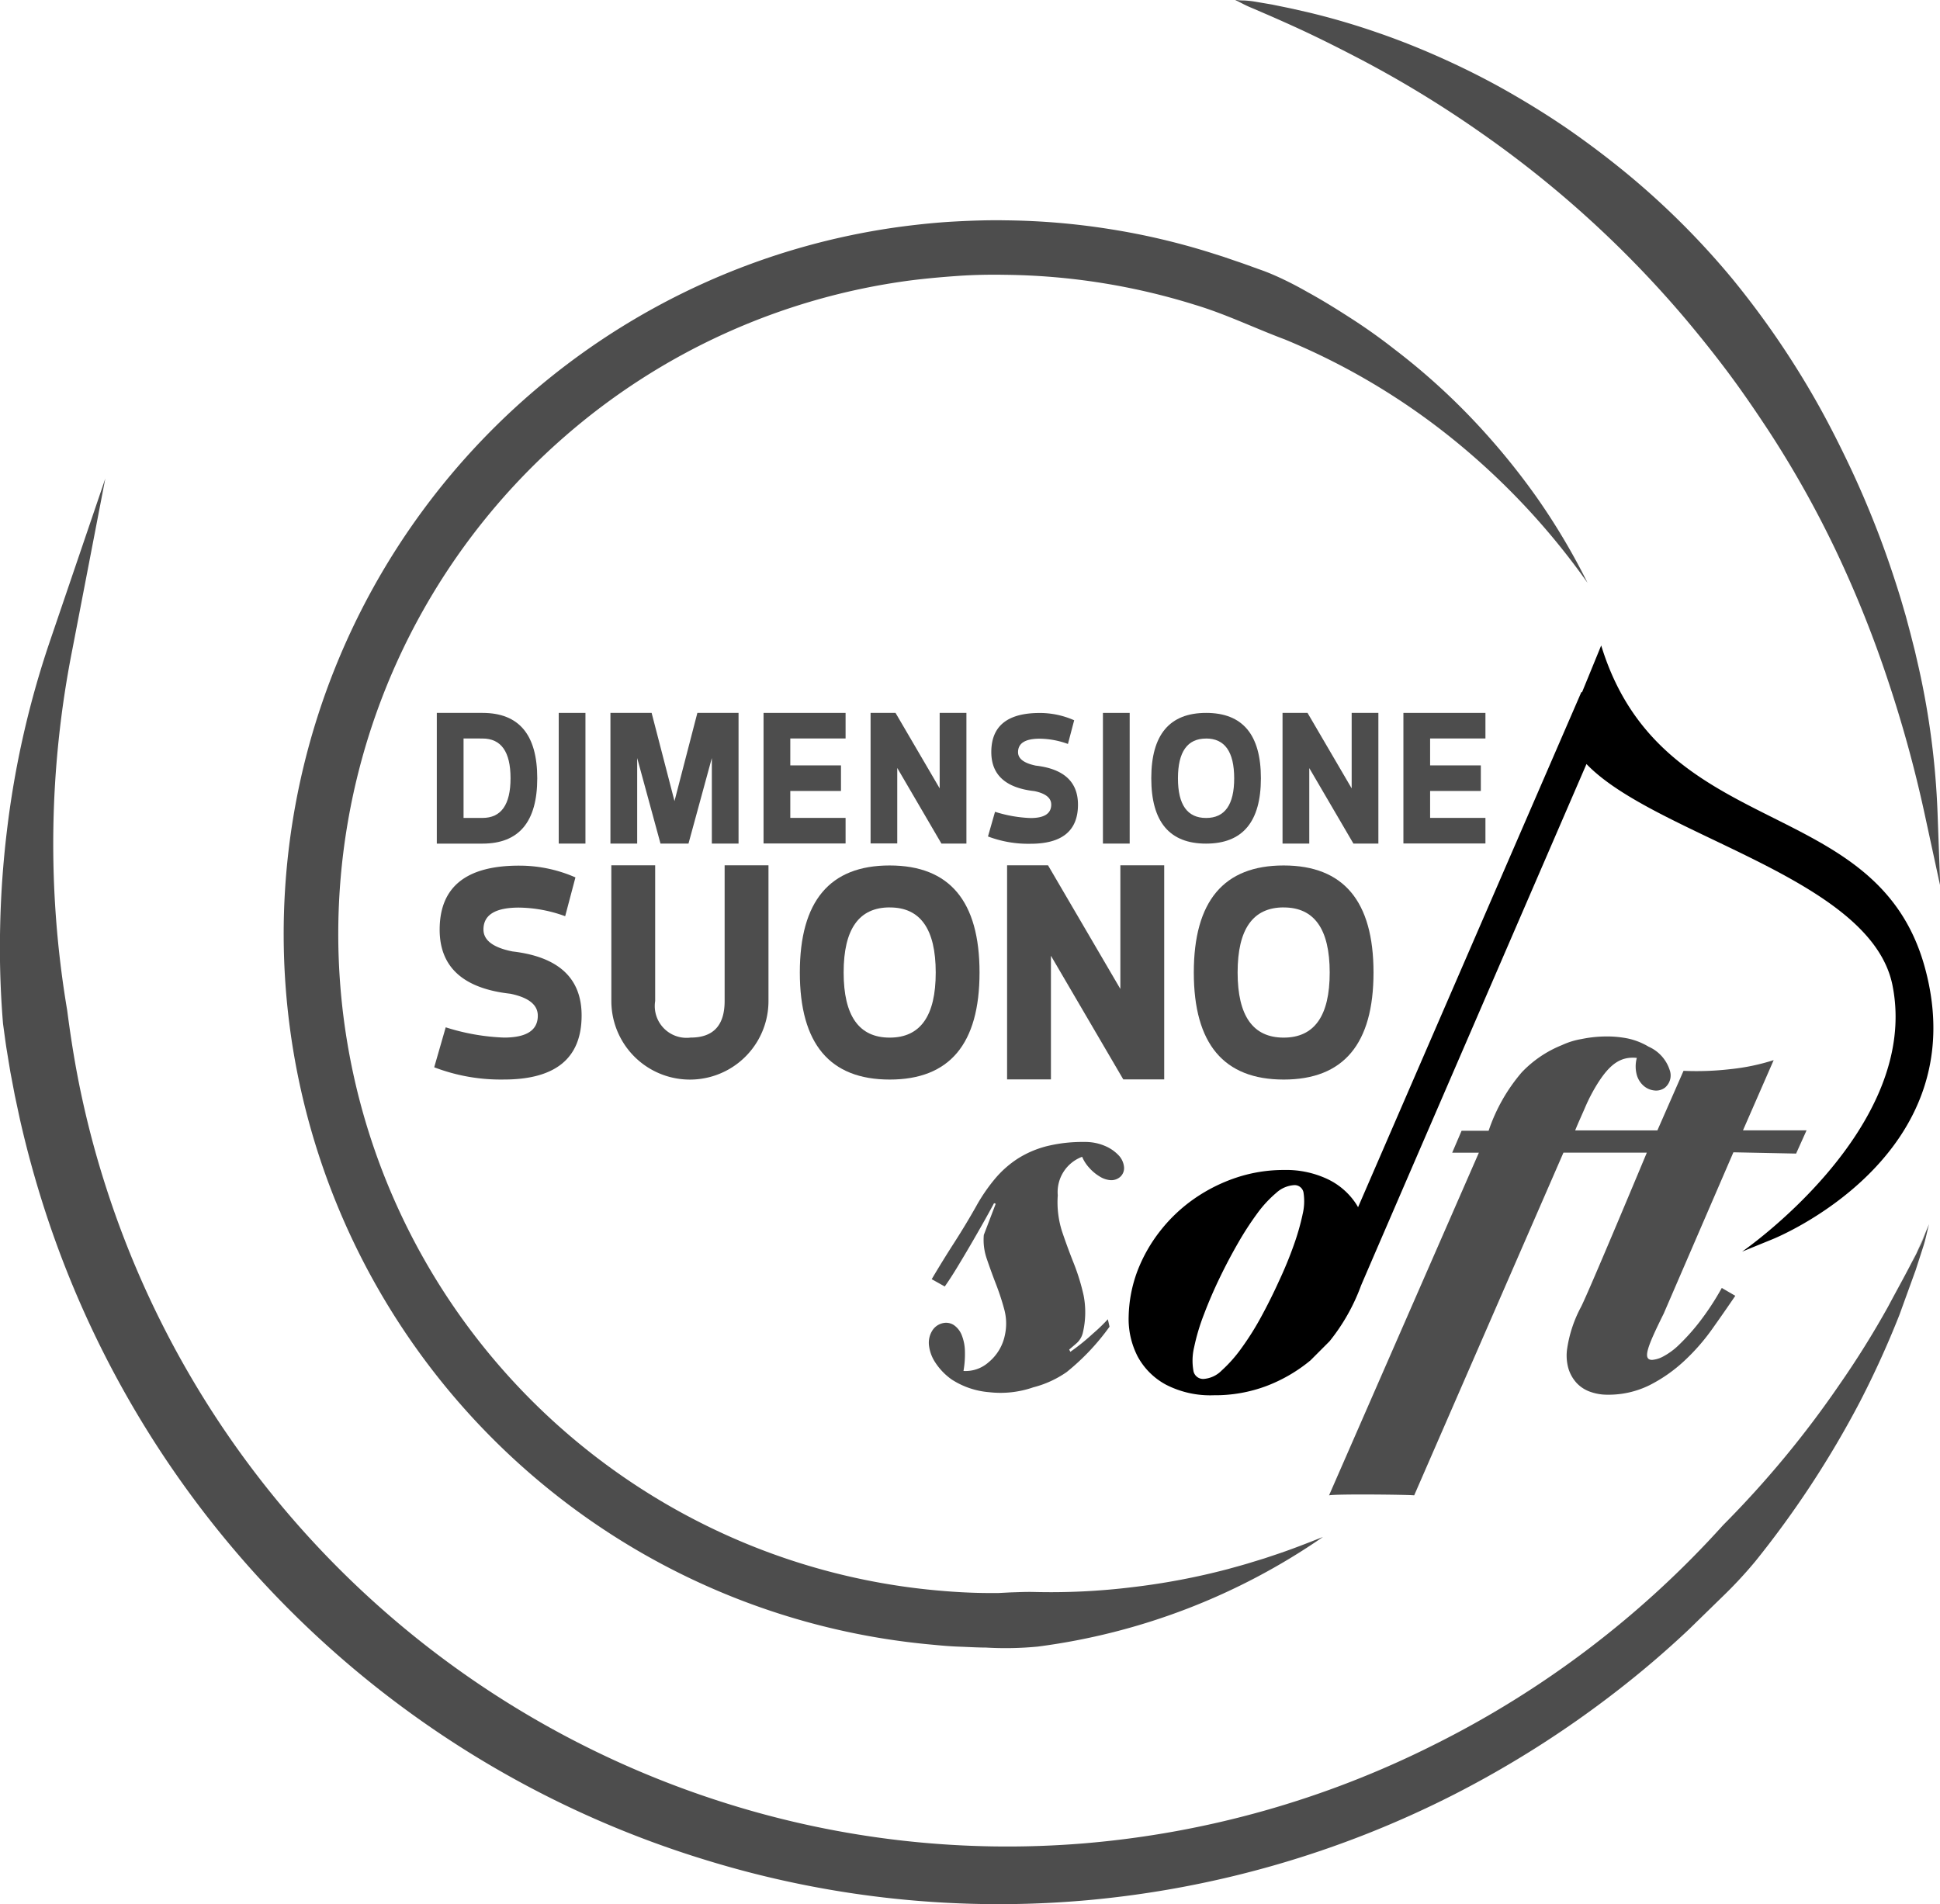 <svg xmlns="http://www.w3.org/2000/svg" xmlns:xlink="http://www.w3.org/1999/xlink" width="53.092" height="52.123" viewBox="0 0 53.092 52.123"><defs><style>.a{fill:none;}.b{clip-path:url(#a);}.c{fill:#4d4d4d;}</style><clipPath id="a"><rect class="a" width="53.092" height="52.123"/></clipPath></defs><g class="b"><path class="c" d="M292.323,736.708c-.057.146-.109.292-.179.43-.078.16-.152.321-.23.481.042-.09.083-.182.124-.273-.24.49-.511.966-.766,1.448q-.611,1.1-1.326,2.128a27.349,27.349,0,0,1-3.191,3.857,26.645,26.645,0,0,1-7.92,6.017,26.154,26.154,0,0,1-9.545,2.693,25.6,25.6,0,0,1-9.837-1.1A26.01,26.01,0,0,1,242.5,735.535q-.381-1.18-.647-2.395c-.179-.811-.309-1.618-.418-2.455a27.358,27.358,0,0,1,.144-9.882l.9-4.669-1.532,4.5a25.431,25.431,0,0,0-1.161,5.145q-.158,1.311-.185,2.633a25.284,25.284,0,0,0,.079,2.647c.031.22.059.442.092.66l.107.651.123.648.138.646q.291,1.287.7,2.542a27.442,27.442,0,0,0,18.118,17.755,27.207,27.207,0,0,0,10.4,1.086,27.577,27.577,0,0,0,10.032-2.893,28.153,28.153,0,0,0,4.421-2.806q1.037-.8,1.993-1.7l.936-.913a11.929,11.929,0,0,0,.894-.962A26.776,26.776,0,0,0,290.5,741.4q.6-1.162,1.08-2.378l.445-1.227.2-.621c.069-.207.108-.421.164-.631-.111.269-.229.535-.349.8C292.139,737.137,292.235,736.924,292.323,736.708Z" transform="translate(-239.597 -703.036)"/><path class="c" d="M301.81,721.724a21.908,21.908,0,0,0-.508-3.942l-.111-.484-.122-.481-.128-.48-.139-.476c-.194-.632-.407-1.259-.646-1.876s-.5-1.226-.785-1.823-.586-1.189-.915-1.765a23.992,23.992,0,0,0-2.256-3.283,21.613,21.613,0,0,0-2.819-2.827q-.769-.638-1.588-1.211c-.546-.381-1.113-.734-1.69-1.065s-1.171-.632-1.777-.907-1.223-.524-1.851-.739a19.686,19.686,0,0,0-1.909-.557l-.484-.109-.487-.1-.489-.083a2.621,2.621,0,0,0-.275-.028c-.09,0-.172-.008-.251-.017.071.031.141.069.219.109s.161.079.243.112l.441.19c.292.127.583.257.874.391.579.268,1.147.556,1.711.851a30.057,30.057,0,0,1,3.249,1.987,29.22,29.22,0,0,1,5.6,5.1c.406.484.8.976,1.179,1.484s.734,1.029,1.082,1.557a28.254,28.254,0,0,1,1.856,3.307,30.842,30.842,0,0,1,1.414,3.525,34.846,34.846,0,0,1,1.009,3.673l.426,1.968Z" transform="translate(-248.785 -699.475)"/><path class="c" d="M277.911,743.184a17.754,17.754,0,0,1-7.8,3,9.157,9.157,0,0,1-1.425.027c-.237,0-.475-.016-.712-.024s-.475-.027-.712-.051a19.442,19.442,0,0,1-10.438-4.18,19.547,19.547,0,0,1,4.11-33.076,19.394,19.394,0,0,1,5.464-1.565c.471-.061.944-.11,1.418-.136s.949-.042,1.424-.033a19.392,19.392,0,0,1,2.838.24,19.178,19.178,0,0,1,2.775.651l.34.108.337.116c.226.074.447.159.672.238s.443.175.657.278.425.215.631.333c.417.228.82.48,1.218.737s.782.531,1.153.822a18.112,18.112,0,0,1,2.1,1.876,19.234,19.234,0,0,1,1.777,2.15,18.053,18.053,0,0,1,1.414,2.373,19.557,19.557,0,0,0-3.712-3.955,18.6,18.6,0,0,0-4.574-2.708c-.824-.308-1.613-.693-2.456-.946a18.04,18.04,0,0,0-5.184-.822c-.439-.008-.878,0-1.317.031s-.875.07-1.311.126a17.966,17.966,0,0,0-9.458,4.287,18.055,18.055,0,0,0,5.151,30.352,17.916,17.916,0,0,0,5.1,1.218c.437.039.876.064,1.315.067.11,0,.22,0,.329,0l.329-.017c.219-.006.438-.018.658-.011a18.293,18.293,0,0,0,2.651-.129,18.993,18.993,0,0,0,2.644-.5c.217-.061.437-.118.653-.187l.327-.1.324-.108C277.058,743.521,277.483,743.353,277.911,743.184Z" transform="translate(-241.706 -701.115)"/><g transform="translate(11.884 19.513)"><g transform="translate(0 4.176)"><path class="c" d="M255.026,734.035a5.932,5.932,0,0,0,1.594.281q.927,0,.926-.6,0-.446-.752-.6-1.933-.216-1.934-1.753,0-1.753,2.17-1.753a3.8,3.8,0,0,1,1.546.322l-.281,1.062a3.788,3.788,0,0,0-1.265-.236q-.972,0-.971.6,0,.442.793.6,1.893.22,1.893,1.753,0,1.752-2.128,1.753a5.085,5.085,0,0,1-1.906-.335Z" transform="translate(-254.712 -729.605)"/><path class="c" d="M260.875,729.6h1.2v3.716a.87.87,0,0,0,.971,1q.93,0,.93-1V729.6h1.2v3.716a2.149,2.149,0,0,1-4.3,0Z" transform="translate(-256.029 -729.605)"/><path class="c" d="M267.437,732.535q0-2.931,2.459-2.93t2.459,2.93q0,2.931-2.459,2.93T267.437,732.535Zm2.459-1.782q-1.261,0-1.26,1.782t1.26,1.782q1.261,0,1.26-1.782T269.9,730.754Z" transform="translate(-257.432 -729.605)"/><path class="c" d="M274.652,729.6h1.12l1.98,3.385V729.6h1.2v5.861h-1.12l-1.98-3.385v3.385h-1.2Z" transform="translate(-258.975 -729.605)"/><path class="c" d="M281.151,732.535q0-2.931,2.459-2.93t2.459,2.93q0,2.931-2.459,2.93T281.151,732.535Zm2.459-1.782q-1.261,0-1.26,1.782t1.26,1.782q1.261,0,1.26-1.782T283.61,730.754Z" transform="translate(-260.364 -729.605)"/></g><g transform="translate(0.066 0)"><path class="c" d="M254.8,724.293h1.249q1.5,0,1.5,1.789t-1.5,1.789H254.8Zm.732.7v2.175h.517q.769,0,.769-1.087t-.769-1.087Z" transform="translate(-254.796 -724.293)"/><path class="c" d="M259.045,724.293h.731v3.577h-.731Z" transform="translate(-255.704 -724.293)"/><path class="c" d="M260.845,724.293h1.127l.626,2.414.626-2.414h1.127v3.577h-.731v-2.341l-.639,2.341h-.766l-.638-2.341v2.341h-.732Z" transform="translate(-256.089 -724.293)"/><path class="c" d="M266.174,724.293h2.245v.7h-1.513v.737h1.387v.7h-1.387v.737h1.513v.7h-2.245Z" transform="translate(-257.228 -724.293)"/><path class="c" d="M269.9,724.293h.683l1.208,2.066v-2.066h.732v3.577h-.684L270.63,725.8v2.066H269.9Z" transform="translate(-258.025 -724.293)"/><path class="c" d="M274.179,727a3.656,3.656,0,0,0,.973.171q.565,0,.565-.369,0-.272-.459-.368-1.181-.131-1.181-1.069,0-1.07,1.325-1.07a2.316,2.316,0,0,1,.943.2l-.171.648a2.311,2.311,0,0,0-.772-.144q-.593,0-.593.369c0,.179.161.3.484.368q1.156.133,1.156,1.069,0,1.07-1.3,1.07a3.11,3.11,0,0,1-1.163-.2Z" transform="translate(-258.898 -724.293)"/><path class="c" d="M277.988,724.293h.732v3.577h-.732Z" transform="translate(-259.754 -724.293)"/><path class="c" d="M279.67,726.082q0-1.788,1.5-1.789t1.5,1.789q0,1.788-1.5,1.789T279.67,726.082Zm1.5-1.087q-.769,0-.77,1.087t.77,1.087q.77,0,.769-1.087T281.171,724.994Z" transform="translate(-260.113 -724.293)"/><path class="c" d="M284.239,724.293h.684l1.208,2.066v-2.066h.731v3.577h-.683l-1.208-2.066v2.066h-.732Z" transform="translate(-261.09 -724.293)"/><path class="c" d="M288.446,724.293h2.245v.7h-1.514v.737h1.388v.7h-1.388v.737h1.514v.7h-2.245Z" transform="translate(-261.989 -724.293)"/></g></g><g transform="translate(25.42 17.667)"><path class="c" d="M276.873,744.286a6.313,6.313,0,0,1-1.172,1.241,2.817,2.817,0,0,1-.915.419,2.735,2.735,0,0,1-1.21.133,2.211,2.211,0,0,1-1.024-.348,1.72,1.72,0,0,1-.458-.48,1.065,1.065,0,0,1-.164-.466.625.625,0,0,1,.085-.38.453.453,0,0,1,.271-.209.391.391,0,0,1,.326.046.6.6,0,0,1,.217.279,1.245,1.245,0,0,1,.086.442,2.694,2.694,0,0,1-.039.535.945.945,0,0,0,.69-.241,1.294,1.294,0,0,0,.442-.737,1.48,1.48,0,0,0-.016-.706,6.728,6.728,0,0,0-.226-.69q-.132-.341-.248-.682a1.585,1.585,0,0,1-.086-.667l.326-.854-.046-.015c-.083.155-.181.333-.295.535s-.233.409-.356.62-.246.417-.365.613-.23.367-.333.512l-.357-.2q.295-.5.612-.993t.6-.994a4.785,4.785,0,0,1,.512-.752,2.8,2.8,0,0,1,.628-.559,2.755,2.755,0,0,1,.791-.341,4.066,4.066,0,0,1,1.032-.117,1.37,1.37,0,0,1,.567.109,1.093,1.093,0,0,1,.372.255.538.538,0,0,1,.148.311.322.322,0,0,1-.093.271.37.37,0,0,1-.271.1.646.646,0,0,1-.3-.1,1.223,1.223,0,0,1-.288-.24,1.027,1.027,0,0,1-.193-.3,1.031,1.031,0,0,0-.667,1.055,2.628,2.628,0,0,0,.116.985q.149.442.319.869a5.79,5.79,0,0,1,.272.884,2.423,2.423,0,0,1-.023,1.032.56.56,0,0,1-.171.28c-.083.072-.15.129-.2.171l.031.062a5.854,5.854,0,0,0,.62-.5,4.762,4.762,0,0,0,.406-.391" transform="translate(-271.928 -725.64)"/><path d="M300.673,730.761c-1.314-4.8-7.2-3.39-8.858-8.816l-.525,1.282-.018-.006-6.111,14.1c-.014-.025-.028-.05-.043-.074a1.916,1.916,0,0,0-.785-.692,2.654,2.654,0,0,0-1.2-.253,4.1,4.1,0,0,0-1.3.208,4.524,4.524,0,0,0-1.153.577,4.311,4.311,0,0,0-.929.877,4.228,4.228,0,0,0-.63,1.108,3.75,3.75,0,0,0-.238,1.245,2.233,2.233,0,0,0,.247,1.091,1.908,1.908,0,0,0,.769.768,2.644,2.644,0,0,0,1.315.292,4,4,0,0,0,1.445-.255,4.26,4.26,0,0,0,1.2-.7l.523-.524a5.389,5.389,0,0,0,.86-1.522c.023-.064,4.408-10.2,6.17-14.276,1.893,1.971,7.781,3.1,8.374,6.054.787,3.922-4.115,7.292-4.115,7.292l.833-.34S302.1,735.971,300.673,730.761Zm-17.032,6.768a6.614,6.614,0,0,1-.245.846q-.169.476-.4.969-.23.507-.491.985a7.63,7.63,0,0,1-.538.854,3.79,3.79,0,0,1-.538.607.769.769,0,0,1-.492.231.269.269,0,0,1-.284-.238,1.576,1.576,0,0,1,.022-.63,5.677,5.677,0,0,1,.269-.9q.192-.507.438-1.015.23-.476.491-.93a8.489,8.489,0,0,1,.522-.807,3.2,3.2,0,0,1,.523-.569.8.8,0,0,1,.492-.215.246.246,0,0,1,.261.222A1.518,1.518,0,0,1,283.64,737.529Z" transform="translate(-273.415 -721.945)"/><path class="c" d="M296.923,738.728l1.716.035.286-.636h-1.74l.84-1.922a5.8,5.8,0,0,1-1.176.246,8.047,8.047,0,0,1-1.291.047l-.715,1.63h-2.25c.082-.205.174-.4.276-.638a4.772,4.772,0,0,1,.338-.646c.338-.533.632-.744,1.073-.7a.887.887,0,0,0,0,.469.617.617,0,0,0,.192.3.527.527,0,0,0,.292.123.4.4,0,0,0,.285-.077.435.435,0,0,0,.13-.484,1.051,1.051,0,0,0-.577-.638,1.86,1.86,0,0,0-.577-.226,2.928,2.928,0,0,0-.638-.053,3.4,3.4,0,0,0-.615.069,2.1,2.1,0,0,0-.541.167,3.117,3.117,0,0,0-1.1.745,4.791,4.791,0,0,0-.907,1.6h-.74l-.257.6h.73l-4.1,9.379c.185-.042,2.176-.02,2.33,0l4.085-9.381h2.282s-1.587,3.806-1.8,4.221a3.507,3.507,0,0,0-.376,1.115,1.3,1.3,0,0,0,.031.576,1.027,1.027,0,0,0,.23.4.935.935,0,0,0,.377.238,1.37,1.37,0,0,0,.454.076,2.527,2.527,0,0,0,1.161-.262,4.128,4.128,0,0,0,.945-.661,5.653,5.653,0,0,0,.768-.877q.338-.476.631-.907l-.37-.215a7.29,7.29,0,0,1-.622.946,5.785,5.785,0,0,1-.546.608,1.888,1.888,0,0,1-.438.323.764.764,0,0,1-.3.092c-.277,0-.123-.378.318-1.27Z" transform="translate(-274.905 -724.855)"/></g></g></svg>
